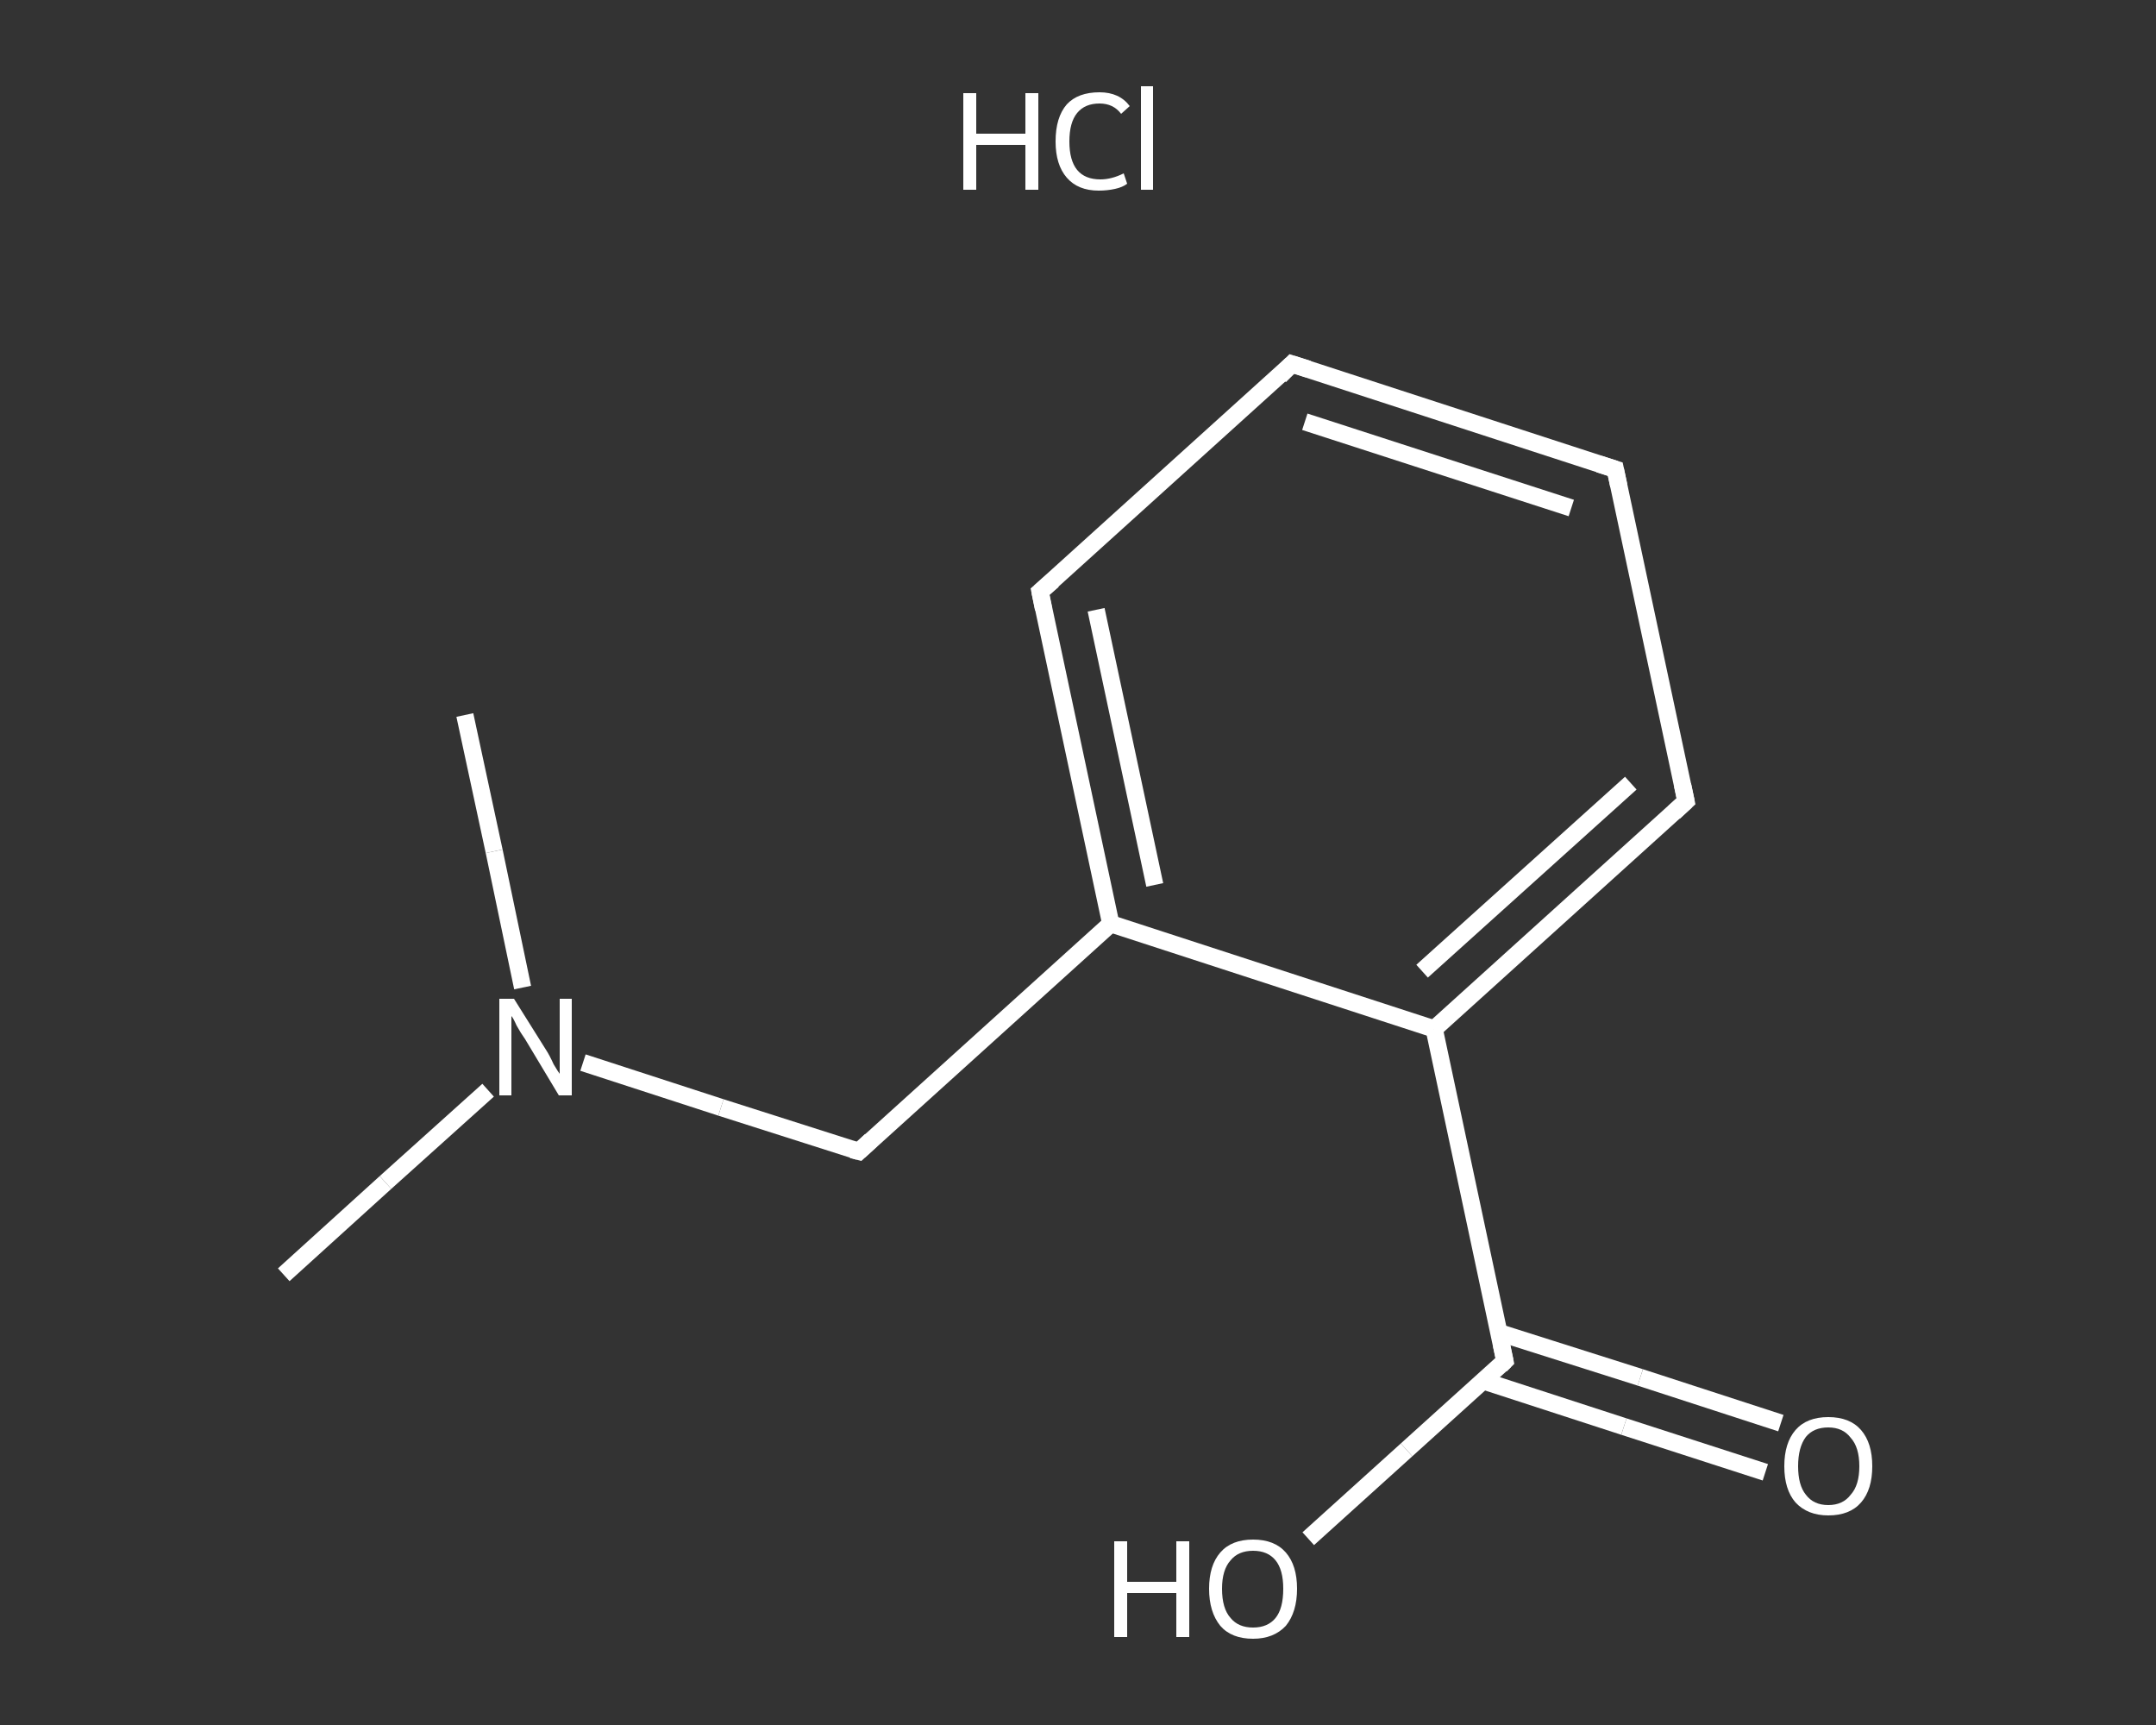 <?xml version='1.0' encoding='iso-8859-1'?>
<svg version='1.1' baseProfile='full'
              xmlns='http://www.w3.org/2000/svg'
                      xmlns:rdkit='http://www.rdkit.org/xml'
                      xmlns:xlink='http://www.w3.org/1999/xlink'
                  xml:space='preserve'
width='250px' height='200px' viewBox='0 0 250 200'>
<rect x="0" y="0" width="250" height="200" fill="#333333" stroke="none"/>
<!-- END OF HEADER -->
<rect style='opacity:1.0;fill:transparent;stroke:none' width='250.0' height='200.0' x='0.0' y='0.0'> </rect>
<path class='bond-0 atom-0 atom-1' d='M 32.9,147.8 L 44.7,137.1' style='fill:none;fill-rule:evenodd;stroke:#FFFFFF;stroke-width:2.0px;stroke-linecap:butt;stroke-linejoin:miter;stroke-opacity:1' />
<path class='bond-0 atom-0 atom-1' d='M 44.7,137.1 L 56.6,126.4' style='fill:none;fill-rule:evenodd;stroke:#FFFFFF;stroke-width:2.0px;stroke-linecap:butt;stroke-linejoin:miter;stroke-opacity:1' />
<path class='bond-1 atom-1 atom-2' d='M 60.6,114.5 L 57.3,98.7' style='fill:none;fill-rule:evenodd;stroke:#FFFFFF;stroke-width:2.0px;stroke-linecap:butt;stroke-linejoin:miter;stroke-opacity:1' />
<path class='bond-1 atom-1 atom-2' d='M 57.3,98.7 L 53.9,82.9' style='fill:none;fill-rule:evenodd;stroke:#FFFFFF;stroke-width:2.0px;stroke-linecap:butt;stroke-linejoin:miter;stroke-opacity:1' />
<path class='bond-2 atom-1 atom-3' d='M 67.6,123.2 L 83.6,128.4' style='fill:none;fill-rule:evenodd;stroke:#FFFFFF;stroke-width:2.0px;stroke-linecap:butt;stroke-linejoin:miter;stroke-opacity:1' />
<path class='bond-2 atom-1 atom-3' d='M 83.6,128.4 L 99.6,133.5' style='fill:none;fill-rule:evenodd;stroke:#FFFFFF;stroke-width:2.0px;stroke-linecap:butt;stroke-linejoin:miter;stroke-opacity:1' />
<path class='bond-3 atom-3 atom-4' d='M 99.6,133.5 L 128.8,107.1' style='fill:none;fill-rule:evenodd;stroke:#FFFFFF;stroke-width:2.0px;stroke-linecap:butt;stroke-linejoin:miter;stroke-opacity:1' />
<path class='bond-4 atom-4 atom-5' d='M 128.8,107.1 L 120.6,68.6' style='fill:none;fill-rule:evenodd;stroke:#FFFFFF;stroke-width:2.0px;stroke-linecap:butt;stroke-linejoin:miter;stroke-opacity:1' />
<path class='bond-4 atom-4 atom-5' d='M 133.9,102.6 L 127.1,70.7' style='fill:none;fill-rule:evenodd;stroke:#FFFFFF;stroke-width:2.0px;stroke-linecap:butt;stroke-linejoin:miter;stroke-opacity:1' />
<path class='bond-5 atom-5 atom-6' d='M 120.6,68.6 L 149.8,42.2' style='fill:none;fill-rule:evenodd;stroke:#FFFFFF;stroke-width:2.0px;stroke-linecap:butt;stroke-linejoin:miter;stroke-opacity:1' />
<path class='bond-6 atom-6 atom-7' d='M 149.8,42.2 L 187.3,54.4' style='fill:none;fill-rule:evenodd;stroke:#FFFFFF;stroke-width:2.0px;stroke-linecap:butt;stroke-linejoin:miter;stroke-opacity:1' />
<path class='bond-6 atom-6 atom-7' d='M 151.3,48.9 L 182.2,58.9' style='fill:none;fill-rule:evenodd;stroke:#FFFFFF;stroke-width:2.0px;stroke-linecap:butt;stroke-linejoin:miter;stroke-opacity:1' />
<path class='bond-7 atom-7 atom-8' d='M 187.3,54.4 L 195.5,92.9' style='fill:none;fill-rule:evenodd;stroke:#FFFFFF;stroke-width:2.0px;stroke-linecap:butt;stroke-linejoin:miter;stroke-opacity:1' />
<path class='bond-8 atom-8 atom-9' d='M 195.5,92.9 L 166.3,119.3' style='fill:none;fill-rule:evenodd;stroke:#FFFFFF;stroke-width:2.0px;stroke-linecap:butt;stroke-linejoin:miter;stroke-opacity:1' />
<path class='bond-8 atom-8 atom-9' d='M 189.1,90.8 L 164.9,112.6' style='fill:none;fill-rule:evenodd;stroke:#FFFFFF;stroke-width:2.0px;stroke-linecap:butt;stroke-linejoin:miter;stroke-opacity:1' />
<path class='bond-9 atom-9 atom-10' d='M 166.3,119.3 L 174.5,157.8' style='fill:none;fill-rule:evenodd;stroke:#FFFFFF;stroke-width:2.0px;stroke-linecap:butt;stroke-linejoin:miter;stroke-opacity:1' />
<path class='bond-10 atom-10 atom-11' d='M 172.0,160.1 L 188.3,165.4' style='fill:none;fill-rule:evenodd;stroke:#FFFFFF;stroke-width:2.0px;stroke-linecap:butt;stroke-linejoin:miter;stroke-opacity:1' />
<path class='bond-10 atom-10 atom-11' d='M 188.3,165.4 L 204.7,170.7' style='fill:none;fill-rule:evenodd;stroke:#FFFFFF;stroke-width:2.0px;stroke-linecap:butt;stroke-linejoin:miter;stroke-opacity:1' />
<path class='bond-10 atom-10 atom-11' d='M 173.8,154.5 L 190.2,159.7' style='fill:none;fill-rule:evenodd;stroke:#FFFFFF;stroke-width:2.0px;stroke-linecap:butt;stroke-linejoin:miter;stroke-opacity:1' />
<path class='bond-10 atom-10 atom-11' d='M 190.2,159.7 L 206.5,165.0' style='fill:none;fill-rule:evenodd;stroke:#FFFFFF;stroke-width:2.0px;stroke-linecap:butt;stroke-linejoin:miter;stroke-opacity:1' />
<path class='bond-11 atom-10 atom-12' d='M 174.5,157.8 L 163.1,168.1' style='fill:none;fill-rule:evenodd;stroke:#FFFFFF;stroke-width:2.0px;stroke-linecap:butt;stroke-linejoin:miter;stroke-opacity:1' />
<path class='bond-11 atom-10 atom-12' d='M 163.1,168.1 L 151.7,178.4' style='fill:none;fill-rule:evenodd;stroke:#FFFFFF;stroke-width:2.0px;stroke-linecap:butt;stroke-linejoin:miter;stroke-opacity:1' />
<path class='bond-12 atom-9 atom-4' d='M 166.3,119.3 L 128.8,107.1' style='fill:none;fill-rule:evenodd;stroke:#FFFFFF;stroke-width:2.0px;stroke-linecap:butt;stroke-linejoin:miter;stroke-opacity:1' />
<path d='M 98.8,133.3 L 99.6,133.5 L 101.0,132.2' style='fill:none;stroke:#FFFFFF;stroke-width:2.0px;stroke-linecap:butt;stroke-linejoin:miter;stroke-opacity:1;' />
<path d='M 121.0,70.6 L 120.6,68.6 L 122.1,67.3' style='fill:none;stroke:#FFFFFF;stroke-width:2.0px;stroke-linecap:butt;stroke-linejoin:miter;stroke-opacity:1;' />
<path d='M 148.4,43.6 L 149.8,42.2 L 151.7,42.8' style='fill:none;stroke:#FFFFFF;stroke-width:2.0px;stroke-linecap:butt;stroke-linejoin:miter;stroke-opacity:1;' />
<path d='M 185.4,53.8 L 187.3,54.4 L 187.7,56.3' style='fill:none;stroke:#FFFFFF;stroke-width:2.0px;stroke-linecap:butt;stroke-linejoin:miter;stroke-opacity:1;' />
<path d='M 195.1,91.0 L 195.5,92.9 L 194.1,94.2' style='fill:none;stroke:#FFFFFF;stroke-width:2.0px;stroke-linecap:butt;stroke-linejoin:miter;stroke-opacity:1;' />
<path d='M 174.1,155.9 L 174.5,157.8 L 174.0,158.3' style='fill:none;stroke:#FFFFFF;stroke-width:2.0px;stroke-linecap:butt;stroke-linejoin:miter;stroke-opacity:1;' />
<path class='atom-1' d='M 59.6 115.8
L 63.3 121.7
Q 63.7 122.3, 64.2 123.4
Q 64.8 124.4, 64.9 124.5
L 64.9 115.8
L 66.3 115.8
L 66.3 127.0
L 64.8 127.0
L 60.9 120.5
Q 60.4 119.8, 59.9 118.9
Q 59.5 118.0, 59.3 117.8
L 59.3 127.0
L 57.9 127.0
L 57.9 115.8
L 59.6 115.8
' fill='#FFFFFF'/>
<path class='atom-11' d='M 206.9 170.0
Q 206.9 167.3, 208.2 165.8
Q 209.5 164.3, 212.0 164.3
Q 214.5 164.3, 215.8 165.8
Q 217.1 167.3, 217.1 170.0
Q 217.1 172.7, 215.8 174.2
Q 214.5 175.7, 212.0 175.7
Q 209.6 175.7, 208.2 174.2
Q 206.9 172.7, 206.9 170.0
M 212.0 174.5
Q 213.7 174.5, 214.6 173.3
Q 215.6 172.2, 215.6 170.0
Q 215.6 167.8, 214.6 166.7
Q 213.7 165.5, 212.0 165.5
Q 210.3 165.5, 209.4 166.6
Q 208.5 167.8, 208.5 170.0
Q 208.5 172.2, 209.4 173.3
Q 210.3 174.5, 212.0 174.5
' fill='#FFFFFF'/>
<path class='atom-12' d='M 129.2 178.7
L 130.7 178.7
L 130.7 183.4
L 136.4 183.4
L 136.4 178.7
L 137.9 178.7
L 137.9 189.8
L 136.4 189.8
L 136.4 184.7
L 130.7 184.7
L 130.7 189.8
L 129.2 189.8
L 129.2 178.7
' fill='#FFFFFF'/>
<path class='atom-12' d='M 140.2 184.2
Q 140.2 181.5, 141.5 180.0
Q 142.8 178.5, 145.3 178.5
Q 147.8 178.5, 149.1 180.0
Q 150.4 181.5, 150.4 184.2
Q 150.4 186.9, 149.1 188.5
Q 147.7 190.0, 145.3 190.0
Q 142.8 190.0, 141.5 188.5
Q 140.2 186.9, 140.2 184.2
M 145.3 188.7
Q 147.0 188.7, 147.9 187.6
Q 148.8 186.5, 148.8 184.2
Q 148.8 182.0, 147.9 180.9
Q 147.0 179.8, 145.3 179.8
Q 143.6 179.8, 142.7 180.9
Q 141.7 182.0, 141.7 184.2
Q 141.7 186.5, 142.7 187.6
Q 143.6 188.7, 145.3 188.7
' fill='#FFFFFF'/>
<path class='atom-13' d='M 111.7 10.8
L 113.2 10.8
L 113.2 15.5
L 118.9 15.5
L 118.9 10.8
L 120.4 10.8
L 120.4 22.0
L 118.9 22.0
L 118.9 16.8
L 113.2 16.8
L 113.2 22.0
L 111.7 22.0
L 111.7 10.8
' fill='#FFFFFF'/>
<path class='atom-13' d='M 122.4 16.4
Q 122.4 13.6, 123.7 12.1
Q 125.0 10.7, 127.5 10.7
Q 129.8 10.7, 131.0 12.3
L 130.0 13.2
Q 129.1 12.0, 127.5 12.0
Q 125.8 12.0, 124.9 13.1
Q 124.0 14.2, 124.0 16.4
Q 124.0 18.6, 124.9 19.7
Q 125.8 20.8, 127.6 20.8
Q 128.9 20.8, 130.3 20.1
L 130.7 21.3
Q 130.2 21.7, 129.3 21.9
Q 128.4 22.1, 127.4 22.1
Q 125.0 22.1, 123.7 20.6
Q 122.4 19.1, 122.4 16.4
' fill='#FFFFFF'/>
<path class='atom-13' d='M 132.3 10.0
L 133.7 10.0
L 133.7 22.0
L 132.3 22.0
L 132.3 10.0
' fill='#FFFFFF'/>
</svg>
